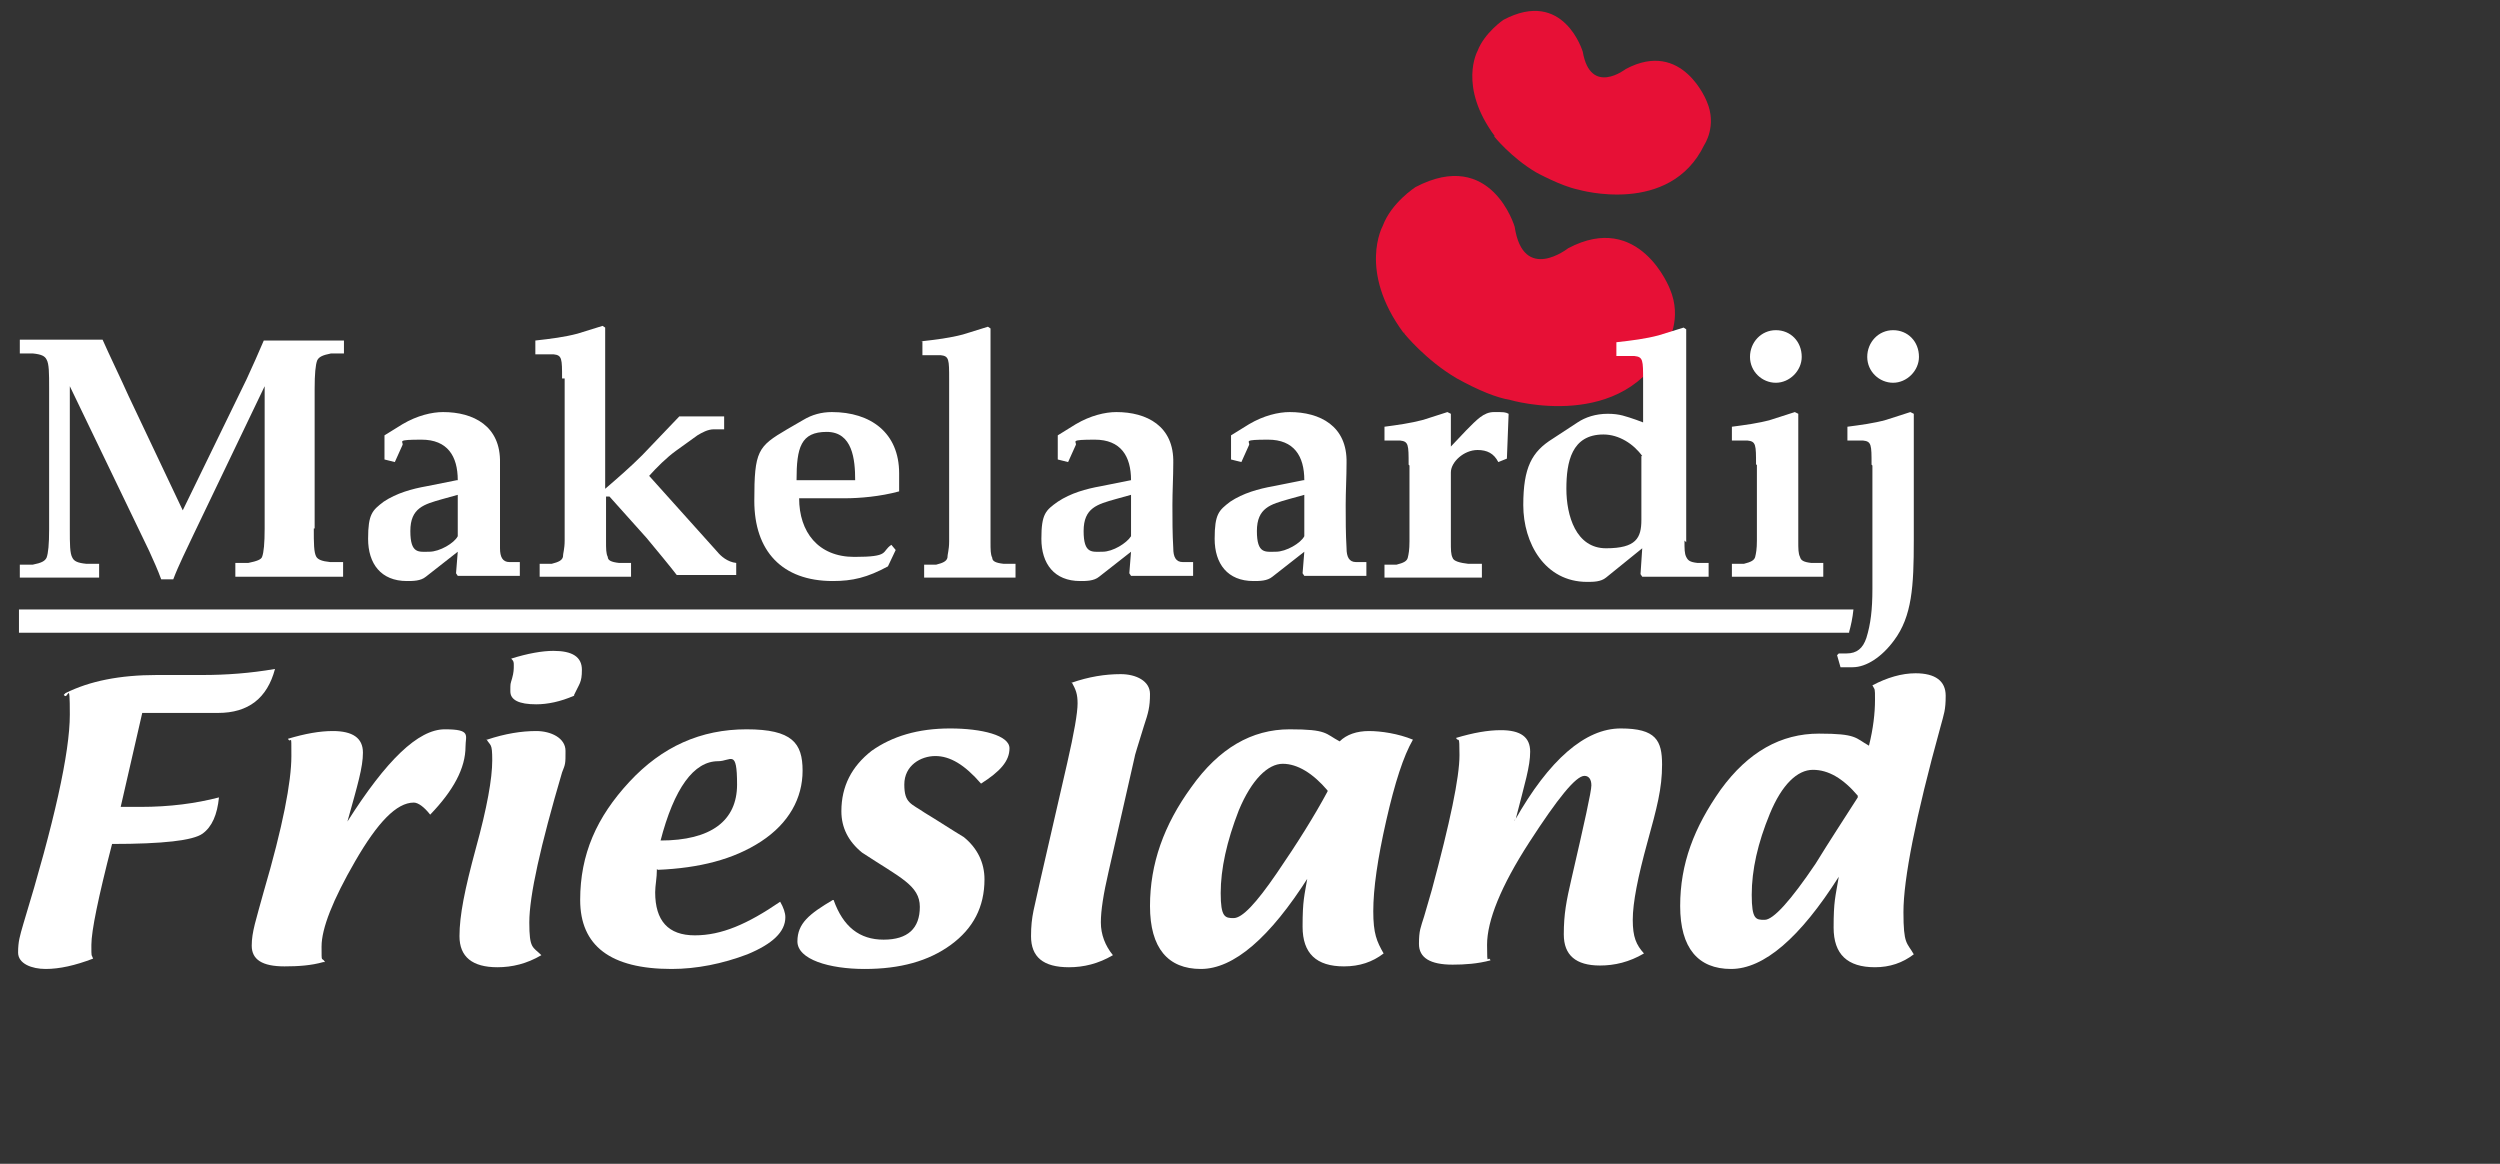 <?xml version="1.0" encoding="UTF-8"?>
<svg id="Layer_1" xmlns="http://www.w3.org/2000/svg" xmlns:xlink="http://www.w3.org/1999/xlink" version="1.1" viewBox="0 0 290 135">
  <rect x="0" y="0" width="290" height="135" fill="#333333" stroke="none"/>
  <!-- Generator: Adobe Illustrator 29.2.0, SVG Export Plug-In . SVG Version: 2.1.0 Build 108)  -->
  <defs>
    <style>
      .st0 {
        fill: #fff;
      }

      .st1 {
        fill: #e71036;
      }
    </style>
  </defs>
  <g>
    <path class="st1" d="M162.9,38.7s2.5,3.1,6.1,5.2q3.8,2.1,6.2,2.5s13.3,3.9,18.2-6.6c0,0,1.8-2.8.3-6.3,0,0-3.5-9.1-11.8-4.7,0,0-5.2,4.1-6.2-2.5,0,0-2.7-9.2-11.5-4.6,0,0-2.8,1.8-3.8,4.5,0,0-2.9,5.2,2.4,12.4h.1Z"/>
    <path class="st1" d="M173.3,15.8s2,2.5,4.9,4.2c0,0,2.9,1.6,4.9,2,0,0,10.6,3.1,14.6-5.2,0,0,1.5-2.2.3-5,0,0-2.8-7.3-9.4-3.8,0,0-4.1,3.2-5-2,0,0-2.2-7.4-9.2-3.7,0,0-2.2,1.5-3,3.6,0,0-2.3,4.1,2,9.9h-.1Z"/>
  </g>
  <g>
    <path class="st0" d="M7.6,80.4c2.8-1.4,6.3-2.1,10.6-2.1s1.4,0,2.6,0h2.7c2.7,0,5.5-.2,8.4-.7-.9,3.4-3.1,5.1-6.6,5.1h-8.8l-2.5,10.9h2.3c3.4,0,6.4-.4,9.1-1.1-.2,2-.8,3.4-1.9,4.2-1.1.8-4.6,1.2-10.5,1.2-1.6,6.2-2.4,10.1-2.4,11.7s0,1,.2,1.6c-2.1.8-3.9,1.2-5.5,1.2s-3.2-.6-3.2-1.9.2-1.9.6-3.3c3.6-11.8,5.4-19.9,5.4-24.3s-.2-1.5-.7-2.3l.2-.2Z"/>
    <path class="st0" d="M37.5,111.6c-1.4.4-2.9.5-4.5.5-2.6,0-3.8-.8-3.8-2.4s.5-3,1.4-6.3c2.2-7.5,3.2-12.7,3.2-15.7s0-1.3-.4-2c2-.6,3.7-.9,5.2-.9,2.3,0,3.5.8,3.5,2.5s-.6,3.7-1.8,8c4.5-7.1,8.2-10.7,11.3-10.7s2.4.7,2.4,2c0,2.5-1.4,5.1-4.1,7.9-.7-.9-1.4-1.4-1.9-1.4-2,0-4.2,2.3-6.8,6.8s-3.9,7.8-3.9,9.9,0,1.1.4,1.8h-.2Z"/>
    <path class="st0" d="M56.5,85.8c2.1-.7,4-1,5.7-1s3.4.8,3.4,2.3,0,1.5-.4,2.5c-2.5,8.5-3.8,14.3-3.8,17.4s.4,2.8,1.4,3.8c-1.7,1-3.4,1.4-5.1,1.4-2.9,0-4.4-1.2-4.4-3.6s.6-5.4,1.9-10.2c1.3-4.7,1.9-8.1,1.9-10.2s-.2-1.6-.7-2.5h0ZM66.6,80.7c-1.6.7-3.1,1-4.4,1-2,0-3-.5-3-1.5s0-.8.2-1.5.2-1.1.2-1.5,0-.5-.3-.8c1.9-.6,3.6-.9,4.9-.9,2.2,0,3.3.7,3.3,2.2s-.3,1.6-.9,2.9h0Z"/>
    <path class="st0" d="M76.2,100.8c0,1.1-.2,1.9-.2,2.7,0,3.3,1.5,5,4.6,5s6.1-1.3,9.9-3.9c.4.7.6,1.3.6,1.8,0,1.7-1.5,3.1-4.4,4.3-2.9,1.1-5.9,1.7-8.8,1.7-7.1,0-10.6-2.7-10.6-8s1.9-9.6,5.7-13.7c3.8-4.1,8.3-6.1,13.6-6.1s6.5,1.6,6.5,4.8-1.6,6.1-4.8,8.2c-3.2,2.1-7.2,3.1-12,3.3h0ZM76.6,97.5c5.9,0,8.9-2.3,8.9-6.5s-.7-2.7-2.2-2.7c-2.8,0-5.1,3.1-6.7,9.3h0Z"/>
    <path class="st0" d="M96.7,104.4c1.1,3.1,3,4.6,5.8,4.6s4.2-1.3,4.2-3.8-2.3-3.4-6.7-6.3c-1.6-1.3-2.4-2.9-2.4-4.8,0-2.9,1.2-5.2,3.5-7,2.4-1.7,5.4-2.6,9.1-2.6s6.9.8,6.9,2.3-1.1,2.7-3.3,4.1c-1.9-2.2-3.6-3.2-5.3-3.2s-3.6,1.1-3.6,3.3.8,2.2,2.4,3.3c1.5.9,3,1.9,4.5,2.8,1.6,1.3,2.4,3,2.4,4.9,0,3.2-1.3,5.7-3.9,7.6s-5.9,2.8-10,2.8-7.8-1.1-7.8-3.2,1.4-3.2,4.1-4.8h.1Z"/>
    <path class="st0" d="M124.3,79.2c2-.7,3.9-1,5.7-1s3.4.8,3.4,2.3-.2,2.2-.7,3.7c-.7,2.3-1.1,3.5-1.1,3.7l-3,13.2c-.6,2.6-.9,4.5-.9,5.9s.5,2.7,1.4,3.8c-1.7,1-3.4,1.4-5.1,1.4-3,0-4.4-1.2-4.4-3.6s.4-3.3,1.1-6.6l3.1-13.5c.8-3.5,1.2-5.8,1.2-6.9s-.2-1.6-.7-2.5h0Z"/>
    <path class="st0" d="M151.8,101.7c-4.5,7.1-8.7,10.7-12.5,10.7s-5.9-2.4-5.9-7.3,1.6-9.4,4.8-13.8c3.2-4.5,7-6.7,11.4-6.7s4.1.5,5.8,1.4c.8-.8,2-1.2,3.4-1.2s3.4.3,5.1,1c-1.1,1.9-2.1,5-3.1,9.4s-1.5,7.9-1.5,10.5.4,3.5,1.2,4.9c-1.3,1-2.8,1.5-4.6,1.5-3.2,0-4.8-1.5-4.8-4.6s.2-3.5.6-5.9h.1ZM154,91.7c-1.7-2-3.5-3.1-5.2-3.1s-3.6,1.8-5.1,5.4c-1.4,3.6-2.1,6.8-2.1,9.6s.5,2.9,1.5,2.9,2.6-1.7,5-5.2,4.4-6.7,5.9-9.5h0Z"/>
    <path class="st0" d="M175.7,95.2c4-7.1,8.2-10.7,12.3-10.7s4.8,1.4,4.8,4.2-.6,5-1.7,9c-1.1,4-1.7,7-1.7,9s.4,2.9,1.3,3.9c-1.7,1-3.4,1.4-5.1,1.4-2.8,0-4.2-1.2-4.2-3.6s.3-3.9.9-6.5c1.5-6.5,2.3-10.1,2.3-10.8s-.3-1.1-.8-1.1c-1,0-3.1,2.6-6.4,7.7-3.3,5.1-4.9,9.1-4.9,11.9s.1,1.1.4,1.8c-1.5.4-3,.5-4.4.5-2.6,0-3.9-.8-3.9-2.4s.2-1.9.6-3.2l.9-3.1c2.1-7.8,3.2-13,3.2-15.6s-.1-1.4-.4-2c2-.6,3.7-.9,5.2-.9,2.3,0,3.4.8,3.4,2.5s-.6,3.6-1.7,7.9h-.1Z"/>
    <path class="st0" d="M213.3,101.7c-4.5,7.1-8.7,10.7-12.5,10.7s-5.9-2.4-5.9-7.3,1.6-9.1,4.7-13.5c3.2-4.4,7-6.5,11.4-6.5s4.2.5,5.8,1.4c.5-2,.7-3.8.7-5.3s0-1.1-.3-1.7c1.7-.9,3.4-1.4,5-1.4,2.3,0,3.5.9,3.5,2.6s-.2,2.1-.6,3.6c-2.9,10.5-4.3,17.7-4.3,21.5s.4,3.5,1.2,4.9c-1.3,1-2.8,1.5-4.5,1.5-3.2,0-4.8-1.5-4.8-4.6s.2-3.5.6-5.9h0ZM215.5,92.3c-1.7-2-3.4-3-5.2-3s-3.6,1.7-5,5.1-2.1,6.5-2.1,9.4.5,2.9,1.5,2.9,3-2.2,5.9-6.5c1.6-2.6,3.3-5.2,4.9-7.7v-.2Z"/>
  </g>
  <path class="st0" d="M214.5,73.3c.2-.7.4-1.6.5-2.6H2.2v2.7h212.3Z"/>
  <path class="st0" d="M36.4,61.3c0,1.7,0,2.8.3,3.3.2.3.6.5,1.6.6h1.5v1.7c-1.6,0-3.9,0-6.2,0s-4.6,0-6.3,0v-1.6h1.5c1-.2,1.5-.4,1.6-.7.2-.5.3-1.6.3-3.3v-16.5h0l-8.2,17.1c-.8,1.7-1.8,3.7-2.4,5.3h-1.4c-.4-1.1-.9-2.2-1.4-3.3l-9.2-19.1h0v16.6c0,1.7,0,2.8.3,3.3.2.4.6.6,1.6.7h1.5v1.6c-1.5,0-3.1,0-4.6,0s-3.1,0-4.6,0v-1.5h1.5c1-.2,1.4-.4,1.6-.8.2-.5.3-1.6.3-3.3v-16.4c0-1.7,0-2.8-.3-3.3-.2-.4-.6-.6-1.6-.7h-1.5v-1.6c1.6,0,3.2,0,4.8,0s3.2,0,4.8,0c.7,1.6,2.2,4.7,3,6.5l6.3,13.3,7.4-15.2c.7-1.5,1.4-3.1,2-4.5,2,0,3.5,0,4.6,0s2.7,0,4.7,0v1.5h-1.5c-1,.2-1.4.4-1.6.8-.2.5-.3,1.6-.3,3.3v16.4h0v-.2Z"/>
  <path class="st0" d="M53.1,55.7c0-2.8-1.2-4.7-4.2-4.7s-2.1.2-2.2.6l-.9,2-1.2-.3v-2.8l2.1-1.3c1.7-1,3.4-1.4,4.7-1.4,3.5,0,6.7,1.6,6.6,5.9,0,1.6,0,3.3,0,4.9s0,3.3,0,5c0,1,.3,1.6,1.1,1.6h1.2v1.6c-1.3,0-2.4,0-3.5,0s-2.2,0-3.7,0l-.2-.3.2-2.5-3.7,2.9c-.6.5-1.5.5-2.2.5-3,0-4.5-2-4.5-4.9s.5-3.3,1.8-4.3c1.5-1,3.3-1.5,5-1.8l3.5-.7h.1ZM53.1,57.4l-1.8.5c-2.1.6-3.7,1-3.7,3.7s1,2.4,2.2,2.4,2.9-1,3.3-1.8v-4.7h0Z"/>
  <path class="st0" d="M65.2,43.9c0-2.3,0-2.7-1-2.8h-2.1v-1.6c1.8-.2,3.4-.4,4.9-.8l2.9-.9.3.2v18.7c1.4-1.2,2.9-2.5,4.3-3.9l4.3-4.5h5.2v1.5h-1.2c-.7,0-1.4.4-1.9.7l-2.5,1.8c-1.1.8-2.2,1.9-3.1,2.9l7.9,8.8c.4.5,1.2,1.2,2.2,1.3v1.4h-6.9c-.6-.8-2.5-3.1-3.5-4.3l-4.3-4.8h-.4v5.1c0,1,0,1.5.2,1.9,0,.4.4.6,1.3.7h1.4v1.6c-1.7,0-3.4,0-5.4,0s-3.5,0-5.2,0v-1.5h1.4c.8-.2,1.2-.4,1.3-.8,0-.4.2-.9.2-1.9v-18.8h-.3Z"/>
  <path class="st0" d="M92.7,57.8c0,3.9,2.2,6.8,6.4,6.8s3.1-.6,4.3-1.4l.5.6-.9,1.9c-2.4,1.3-4.1,1.7-6.4,1.7-5.9,0-9.1-3.5-9.1-9.3s.4-6.3,3.8-8.3l1.9-1.1c1-.6,2.1-.9,3.3-.9,4.5,0,7.8,2.4,7.8,7.1v2.1c-2.2.6-4.6.8-6.3.8h-5.3ZM92.4,55.7c1.1,0,2.3,0,3.4,0s2.2,0,3.4,0c0-2.4-.3-5.6-3.3-5.6s-3.5,1.8-3.5,5.6Z"/>
  <path class="st0" d="M106.8,39.6c1.8-.2,3.4-.4,4.9-.8l2.9-.9.3.2v24.7c0,1,0,1.5.2,1.9,0,.4.4.6,1.3.7h1.4v1.6c-1.7,0-3.4,0-5.4,0s-3.5,0-5.2,0v-1.5h1.4c.8-.2,1.2-.4,1.3-.8,0-.4.2-.9.2-1.9v-18.8c0-2.3,0-2.7-1-2.8h-2.1v-1.6h-.2Z"/>
  <path class="st0" d="M131.2,55.7c0-2.8-1.2-4.7-4.2-4.7s-2.1.2-2.2.6l-.9,2-1.2-.3v-2.8l2.1-1.3c1.7-1,3.4-1.4,4.7-1.4,3.5,0,6.7,1.6,6.6,5.9,0,1.6-.1,3.3-.1,4.9s0,3.3.1,5c0,1,.3,1.6,1.1,1.6h1.2v1.6c-1.3,0-2.4,0-3.5,0s-2.2,0-3.7,0l-.2-.3.2-2.5-3.7,2.9c-.6.5-1.5.5-2.2.5-3,0-4.5-2-4.5-4.9s.5-3.3,1.9-4.3c1.5-1,3.3-1.5,5-1.8l3.5-.7h0ZM131.2,57.4l-1.8.5c-2.1.6-3.7,1-3.7,3.7s1,2.4,2.2,2.4,2.8-1,3.3-1.8v-4.7h0Z"/>
  <path class="st0" d="M151.3,55.7c0-2.8-1.2-4.7-4.2-4.7s-2.1.2-2.2.6l-.9,2-1.2-.3v-2.8l2.1-1.3c1.7-1,3.4-1.4,4.7-1.4,3.5,0,6.7,1.6,6.6,5.9,0,1.6-.1,3.3-.1,4.9s0,3.3.1,5c0,1,.3,1.6,1.1,1.6h1.2v1.6c-1.3,0-2.4,0-3.5,0s-2.2,0-3.7,0l-.2-.3.2-2.5-3.7,2.9c-.6.5-1.5.5-2.2.5-3,0-4.5-2-4.5-4.9s.5-3.3,1.8-4.3c1.5-1,3.3-1.5,5-1.8l3.5-.7h0ZM151.3,57.4l-1.8.5c-2.1.6-3.7,1-3.7,3.7s1,2.4,2.2,2.4,2.9-1,3.3-1.8v-4.7h0Z"/>
  <path class="st0" d="M163.4,53.9c0-2.3,0-2.7-1-2.8h-1.8v-1.6c1.5-.2,3-.4,4.5-.8l2.8-.9.4.2v3.8l1.8-1.9c1.2-1.2,2-2.1,3.2-2.1s1.3,0,1.7.2l-.2,5.2-1,.4c-.5-1-1.3-1.4-2.4-1.4-1.6,0-3.1,1.4-3.1,2.6v8c0,1,0,1.5.2,1.9.1.4.9.6,1.8.7h1.6v1.6c-2.4,0-4.1,0-6.1,0s-3.5,0-5.2,0v-1.5h1.4c.8-.2,1.2-.4,1.3-.8s.2-.9.2-1.9v-8.8h0Z"/>
  <path class="st0" d="M195.4,62.7c0,1,0,1.5.2,1.9s.4.6,1.3.7h1.3v1.6c-1.6,0-3.3,0-4.5,0s-1.8,0-3.2,0l-.2-.3.2-3-4.2,3.4c-.6.5-1.5.5-2.2.5-4.9,0-7.4-4.5-7.4-8.9s1-6.2,3.4-7.7l2.9-1.9c.9-.6,2.1-1,3.5-1s2.1.3,3.3.7l.8.3v-4.9c0-2.3,0-2.7-1-2.8h-2.1v-1.6c1.8-.2,3.4-.4,4.9-.8l2.9-.9.3.2v24.7h0l-.2-.2ZM190.5,52.9c-1-1.4-2.7-2.5-4.5-2.5-3.7,0-4.3,3.2-4.3,6.3s1.1,6.9,4.6,6.9,4.1-1.2,4.1-3.3v-7.4h0Z"/>
  <path class="st0" d="M203.7,53.9c0-2.3,0-2.7-1-2.8h-1.8v-1.6c1.5-.2,3.1-.4,4.5-.8l2.8-.9.4.2v14.7c0,1,0,1.5.2,1.9.1.4.4.6,1.3.7h1.4v1.6c-1.7,0-3.4,0-5.4,0s-3.5,0-5.2,0v-1.5h1.4c.8-.2,1.2-.4,1.3-.8s.2-.9.2-1.9v-8.8h0ZM209,41.4c0,1.6-1.4,3-3,3s-3-1.3-3-3,1.3-3.1,3-3.1,3,1.3,3,3.1Z"/>
  <path class="st0" d="M217.1,53.9c0-2.3,0-2.7-1-2.8h-1.8v-1.6c1.5-.2,3.1-.4,4.5-.8l2.8-.9.4.2v14.7c0,5.3-.2,8.8-2.3,11.6-1.4,1.9-3.2,3.1-4.8,3.1s-1,0-1.4,0l-.4-1.4.2-.2h.9c1.2,0,1.9-.6,2.3-1.8.5-1.6.7-3.3.7-5.7v-14.3h0ZM222.6,41.4c0,1.6-1.4,3-3,3s-3-1.3-3-3,1.3-3.1,3-3.1,3,1.3,3,3.1Z"/>
</svg>